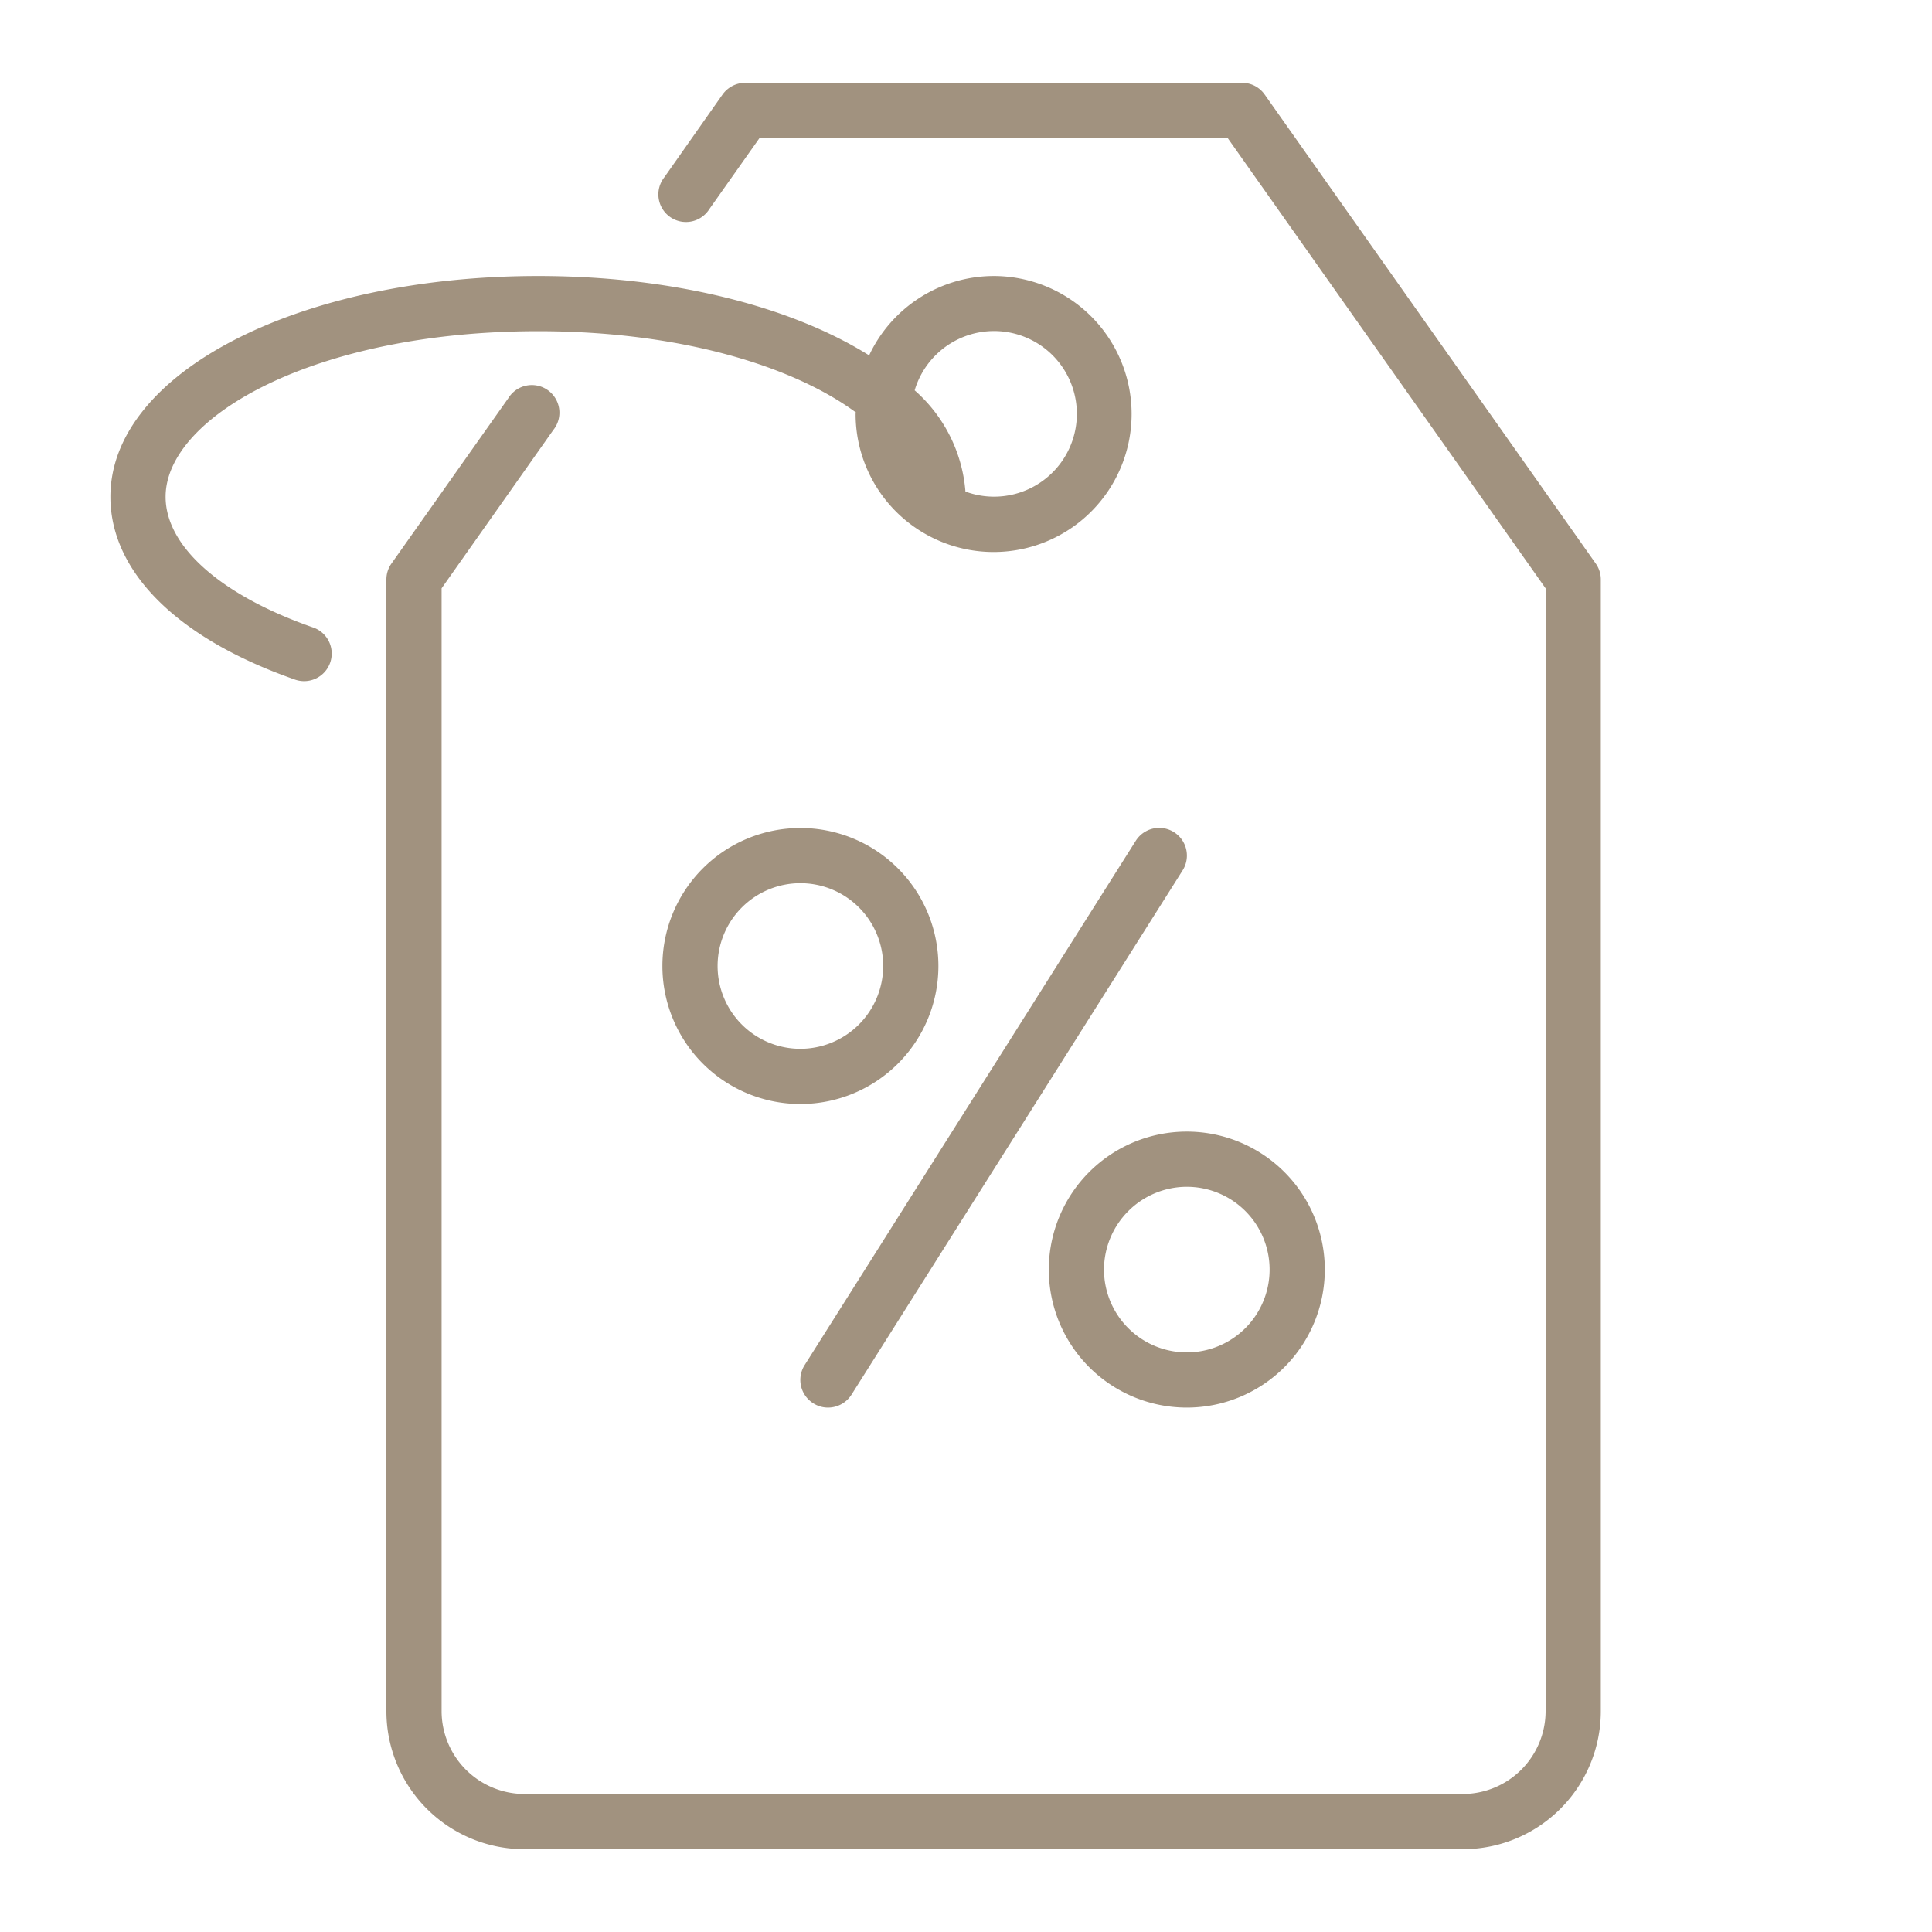 <svg xmlns="http://www.w3.org/2000/svg" id="bonus.svg" width="70" height="70" viewBox="0 0 70 70"><defs id="defs-2"><style id="style-3">
	.cls-1 { opacity: 0; }
	.cls-2 { fill-rule: evenodd; }
</style></defs><path class="cls-1" d="M0 0h70v70H0z" id="path-4"></path><path id="_1" data-name="1" class="cls-2" d="M1176 202h-34a5 5 0 0 1-5-5V156a.993.993.0 0 1 .18-.577l4.24-6a1 1 0 1 1 1.63 1.153l-4.05 5.74V197a3.006 3.006.0 0 0 3 3h34a3.006 3.006.0 0 0 3-3V156.317L1167.48 140h-16.96l-1.82 2.577a1 1 0 1 1-1.63-1.154l2.11-3A1.017 1.017.0 0 1 1150 138h18a1 1 0 0 1 .82.423l12 17a.993.993.0 0 1 .18.577v41a5 5 0 0 1-5 5zm-29-32a5 5 0 1 1 5 5 5 5 0 0 1-5-5zm8 0a3 3 0 1 0-3 3 3.006 3.006.0 0 0 3-3zm16 11a5 5 0 1 1-5-5 5 5 0 0 1 5 5zm-8 0a3 3 0 1 0 3-3 3.006 3.006.0 0 0-3 3zm-10 5a.983.983.0 0 1-.53-.154 1 1 0 0 1-.32-1.38l12-19a1 1 0 0 1 1.7 1.068l-12 19A1.007 1.007.0 0 1 1153 186zm6-41a5 5 0 1 1-5 5c0-.019.01-.037.01-.057-2.27-1.672-6.35-2.943-11.51-2.943-8.08.0-13.5 3.1-13.5 6 0 1.792 1.99 3.558 5.32 4.726a1 1 0 1 1-.66 1.887c-4.23-1.483-6.66-3.893-6.66-6.613.0-4.486 6.81-8 15.5-8 4.88.0 9.17 1.109 11.99 2.876A5 5 0 0 1 1159 145zm-1.02 7.81a3 3 0 1 0-1.84-3.667A5.443 5.443.0 0 1 1157.98 152.81z" transform="translate(-1123 -135)" fill-opacity="1" type="solidColor" fill="#a1927f"></path></svg>
